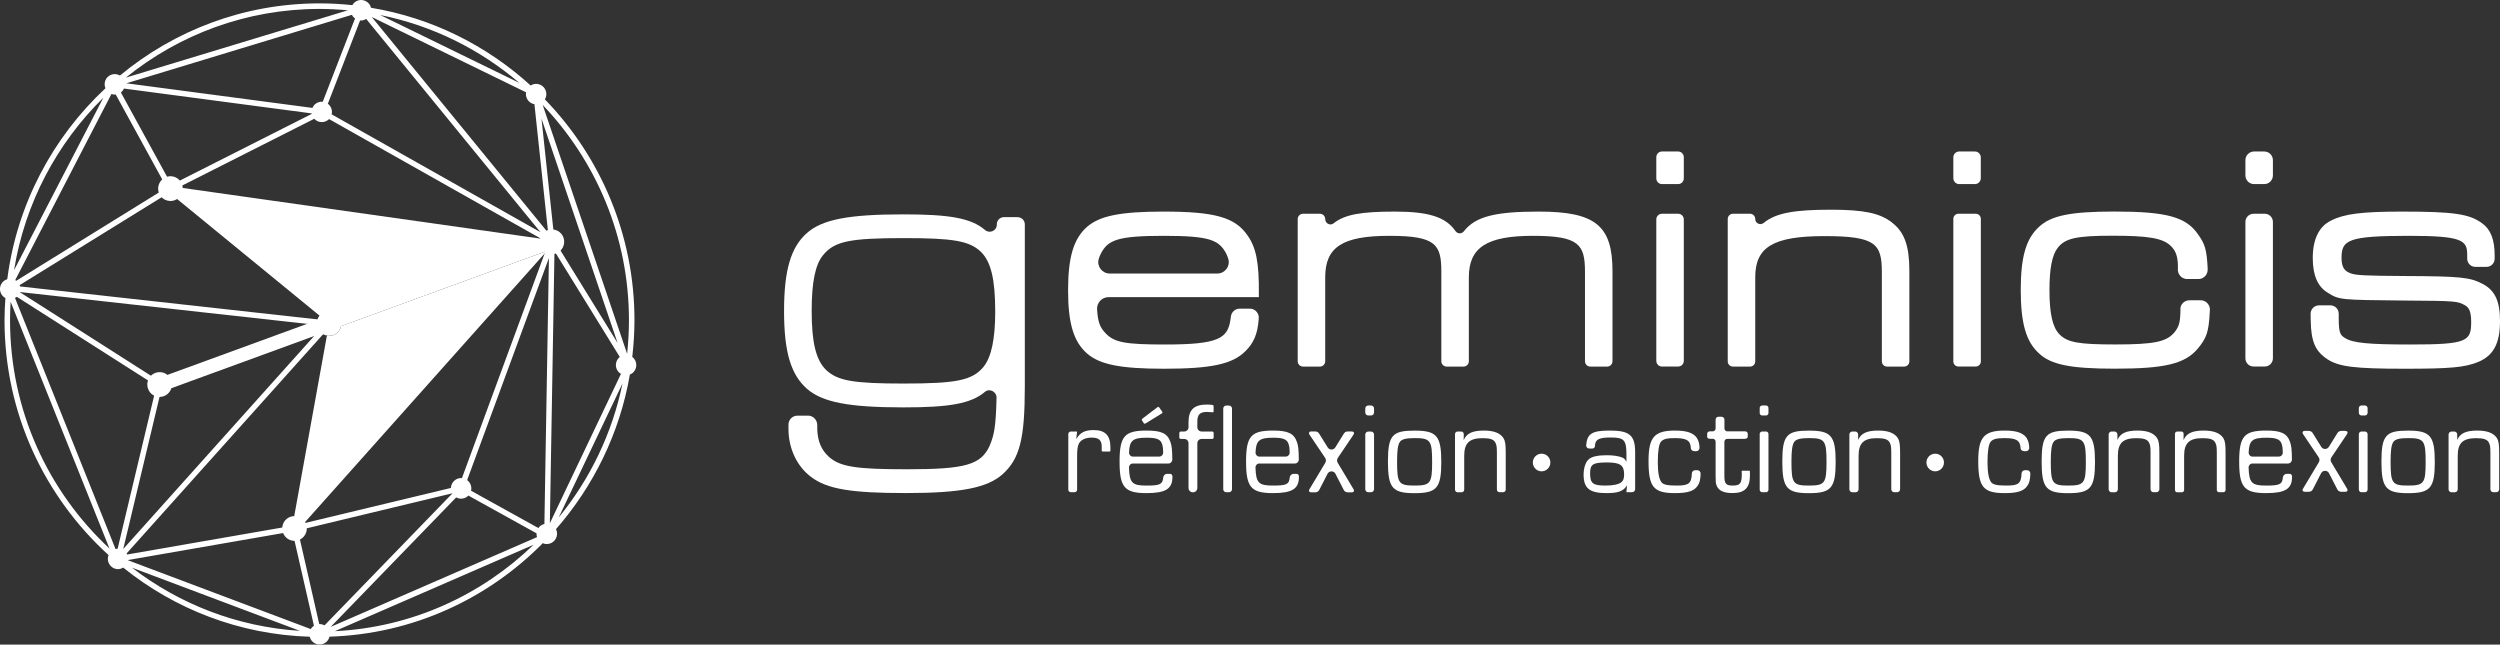<svg xmlns="http://www.w3.org/2000/svg" width="287" height="74" viewBox="0 0 287 74" fill="none"><rect x="0" y="0" width="287" height="74" fill="#333333" stroke="none"/><g clip-path="url(#clip0_151_899)"><path d="M72.628 42.815C73.121 42.395 73.191 41.65 72.773 41.154C72.716 41.084 72.653 41.026 72.584 40.975C72.742 39.594 72.837 38.187 72.837 36.768C72.837 26.907 68.907 17.97 62.554 11.407C62.643 11.254 62.7 11.089 62.719 10.911C62.744 10.599 62.649 10.293 62.447 10.051C62.244 9.809 61.966 9.663 61.65 9.631C61.39 9.606 61.137 9.676 60.922 9.816C55.891 5.233 49.577 2.05 42.591 0.891C42.547 0.726 42.477 0.56 42.357 0.42C41.939 -0.076 41.199 -0.146 40.705 0.274C40.598 0.363 40.509 0.471 40.446 0.592C39.212 0.458 37.959 0.388 36.687 0.388C27.993 0.388 20.014 3.501 13.769 8.67C13.351 8.428 12.813 8.454 12.427 8.778C12.022 9.116 11.915 9.669 12.105 10.134C6.062 15.768 1.949 23.438 0.835 32.051C0.69 32.095 0.544 32.172 0.418 32.274C0.177 32.477 0.032 32.757 -7.81058e-05 33.076C-0.025 33.388 0.07 33.693 0.272 33.935C0.367 34.05 0.487 34.145 0.62 34.215C0.563 35.055 0.519 35.902 0.519 36.761C0.519 47.456 5.144 57.068 12.465 63.726C12.421 63.834 12.389 63.942 12.383 64.057C12.358 64.369 12.453 64.674 12.655 64.916C12.858 65.158 13.136 65.305 13.452 65.336C13.49 65.336 13.522 65.336 13.56 65.336C13.769 65.336 13.965 65.266 14.142 65.158C20.052 69.92 27.474 72.848 35.555 73.096C35.599 73.268 35.675 73.427 35.789 73.567C35.991 73.809 36.27 73.955 36.586 73.987C36.624 73.987 36.656 73.987 36.694 73.987C36.966 73.987 37.231 73.892 37.447 73.714C37.636 73.548 37.769 73.332 37.826 73.09C47.387 72.79 56.012 68.742 62.314 62.357C62.428 62.408 62.542 62.44 62.668 62.453C62.706 62.453 62.738 62.453 62.776 62.453C63.048 62.453 63.314 62.357 63.529 62.179C63.769 61.975 63.915 61.695 63.946 61.377C63.965 61.154 63.921 60.938 63.826 60.747C68.135 55.82 71.147 49.728 72.311 42.993C72.432 42.949 72.546 42.885 72.653 42.796L72.628 42.815ZM70.976 42.669C71.065 42.777 71.172 42.853 71.286 42.923L63.124 60.066L63.655 28.836L71.153 40.982C71.153 40.982 71.135 40.994 71.122 41.001C70.628 41.421 70.559 42.166 70.976 42.662V42.669ZM62.01 60.39C61.928 60.46 61.865 60.537 61.808 60.62L54.075 56.336C54.088 56.285 54.101 56.227 54.107 56.17C54.132 55.858 54.037 55.553 53.835 55.311C53.772 55.234 53.702 55.171 53.626 55.12L63.016 29.619L62.497 60.148C62.32 60.193 62.156 60.269 62.017 60.384L62.01 60.39ZM37.25 71.791C37.111 71.708 36.953 71.657 36.782 71.645C36.738 71.645 36.694 71.645 36.649 71.645L34.194 60.893L51.911 56.635C51.911 56.635 51.918 56.647 51.924 56.654L37.257 71.791H37.25ZM35.928 71.918C35.827 72.001 35.744 72.103 35.681 72.218L14.705 64.324C14.705 64.324 14.705 64.299 14.711 64.286L33.568 61.008L36.042 71.842C36.004 71.868 35.96 71.893 35.928 71.925V71.918ZM13.262 63.026L1.721 34.202C1.791 34.164 1.867 34.132 1.93 34.081C1.93 34.081 1.93 34.081 1.936 34.075L17.964 44.292L13.503 62.994C13.421 62.994 13.338 63.007 13.262 63.026ZM12.794 10.79C12.915 10.834 13.041 10.86 13.168 10.86C13.206 10.86 13.243 10.841 13.281 10.841L19.141 21.541L1.867 32.229C1.829 32.197 1.784 32.172 1.746 32.153L12.794 10.79ZM13.921 10.586C14.06 10.465 14.161 10.325 14.231 10.166L35.776 13.018C35.776 13.018 35.782 13.056 35.789 13.075L19.685 21.216L13.876 10.611C13.876 10.611 13.908 10.599 13.921 10.586ZM41.452 2.355C41.654 2.355 41.857 2.285 42.04 2.177L62.042 26.653L38.073 13.126C38.086 13.069 38.098 13.011 38.105 12.954C38.13 12.642 38.035 12.336 37.833 12.095C37.776 12.025 37.706 11.967 37.636 11.91L41.338 2.349C41.376 2.349 41.408 2.362 41.446 2.362L41.452 2.355ZM40.553 1.935C40.617 2.005 40.68 2.069 40.756 2.126L37.054 11.675C37.054 11.675 37.048 11.675 37.042 11.675C36.731 11.649 36.428 11.745 36.187 11.948C36.042 12.069 35.941 12.222 35.865 12.387L14.509 9.561L40.401 1.7C40.44 1.782 40.49 1.859 40.553 1.935ZM37.13 37.385L14.148 63.026L18.635 44.222C18.666 44.088 18.609 43.954 18.495 43.878L2.284 33.547C2.284 33.547 2.284 33.534 2.291 33.528L37.124 37.385H37.13ZM33.776 60.346V60.32L14.604 63.656C14.585 63.611 14.56 63.573 14.534 63.535L38.01 37.347C38.092 37.258 38.111 37.13 38.073 37.022C38.029 36.908 37.927 36.831 37.813 36.819L2.303 32.885C2.291 32.834 2.272 32.783 2.253 32.732L19.736 21.917C19.736 21.917 19.774 21.885 19.793 21.866L36.08 13.635C36.276 13.851 36.542 13.992 36.839 14.017C36.877 14.017 36.909 14.017 36.947 14.017C37.219 14.017 37.484 13.922 37.7 13.743C37.725 13.718 37.75 13.692 37.769 13.667L62.972 27.888L53.031 54.884C52.721 54.859 52.418 54.954 52.184 55.158C51.943 55.362 51.797 55.642 51.766 55.96C51.766 55.979 51.766 55.998 51.766 56.017L33.776 60.339V60.346ZM62.162 13.616L70.9 39.378L63.662 27.652L62.162 13.616ZM71.995 40.619L62.301 12.05C68.426 18.473 72.204 27.181 72.204 36.768C72.204 38.073 72.128 39.358 71.995 40.625V40.619ZM59.631 9.523L43.648 1.725C49.659 2.935 55.126 5.678 59.631 9.523ZM60.397 10.599C60.397 10.63 60.378 10.669 60.378 10.701C60.352 11.012 60.447 11.318 60.65 11.56C60.833 11.776 61.08 11.916 61.352 11.961L62.928 26.729L42.679 1.954L60.397 10.599ZM36.675 1.025C37.776 1.025 38.858 1.082 39.933 1.184L14.446 8.912C20.539 3.985 28.271 1.025 36.675 1.025ZM11.858 11.229L1.613 31.02C2.854 23.323 6.543 16.449 11.851 11.229H11.858ZM1.152 36.761C1.152 36.055 1.177 35.348 1.221 34.648L12.566 62.968C5.549 56.444 1.152 47.112 1.152 36.761ZM15.155 65.171L34.428 72.421C27.209 71.963 20.571 69.334 15.155 65.171ZM52.373 57.106C52.513 57.182 52.664 57.233 52.829 57.246C52.867 57.246 52.898 57.246 52.937 57.246C53.209 57.246 53.474 57.15 53.689 56.972C53.721 56.947 53.74 56.921 53.765 56.889L61.593 61.224C61.586 61.377 61.605 61.523 61.65 61.663L37.959 71.969L52.373 57.099V57.106ZM38.44 72.46L61.257 62.536C55.265 68.322 47.273 72.027 38.44 72.46ZM64.136 59.41L71.464 44.018C70.28 49.773 67.718 55.024 64.136 59.41Z" fill="white"></path><path d="M39.149 37.449C39.085 37.742 38.927 38.015 38.687 38.225C38.427 38.442 38.111 38.556 37.782 38.556C37.738 38.556 37.7 38.556 37.655 38.556C37.611 38.556 37.573 38.537 37.529 38.525L33.777 59.251C33.467 59.257 33.163 59.359 32.903 59.576C32.612 59.818 32.435 60.161 32.404 60.543C32.372 60.925 32.486 61.294 32.726 61.581C32.967 61.873 33.308 62.052 33.688 62.084C33.732 62.084 33.77 62.084 33.815 62.084C34.144 62.084 34.466 61.969 34.719 61.753C35.257 61.301 35.371 60.524 35.023 59.932L62.649 28.963C62.611 28.938 62.567 28.932 62.529 28.9L39.149 37.442V37.449Z" fill="white"></path><path d="M64.44 26.844C64.2 26.551 63.858 26.373 63.478 26.341C63.105 26.309 62.738 26.424 62.447 26.666C62.213 26.863 62.067 27.117 61.991 27.385L20.976 21.579C20.963 21.274 20.849 20.981 20.653 20.739C20.413 20.446 20.071 20.268 19.691 20.236C19.318 20.204 18.945 20.319 18.66 20.561C18.065 21.064 17.983 21.968 18.483 22.566C18.761 22.904 19.166 23.075 19.571 23.075C19.837 23.075 20.096 22.999 20.331 22.846L36.681 36.233C36.554 36.386 36.466 36.564 36.415 36.755L19.217 43.038C19.002 42.86 18.736 42.751 18.445 42.726C18.072 42.694 17.704 42.809 17.413 43.051C16.819 43.553 16.736 44.457 17.236 45.056C17.515 45.393 17.92 45.565 18.325 45.565C18.647 45.565 18.97 45.457 19.23 45.234C19.438 45.056 19.59 44.827 19.672 44.566L36.921 38.264C37.099 38.397 37.307 38.48 37.529 38.518C37.573 38.525 37.611 38.544 37.655 38.55C37.7 38.55 37.738 38.55 37.782 38.55C38.111 38.55 38.434 38.435 38.687 38.219C38.934 38.009 39.085 37.735 39.149 37.443L62.529 28.9C62.567 28.925 62.611 28.938 62.649 28.963C62.864 29.091 63.105 29.174 63.358 29.174C63.681 29.174 64.003 29.065 64.263 28.843C64.554 28.601 64.731 28.257 64.763 27.875C64.794 27.493 64.68 27.124 64.44 26.837V26.844Z" fill="white"></path><path d="M116.826 24.928H115.251C114.801 24.928 114.434 25.297 114.434 25.749V25.787C114.434 26.5 113.605 26.856 113.068 26.392C111.454 25.017 108.91 24.609 103.715 24.609C97.382 24.609 94.401 25.201 92.636 26.748C90.782 28.384 90.01 31.026 90.01 35.711C90.01 40.396 90.782 42.993 92.636 44.629C94.401 46.176 97.432 46.768 103.715 46.768C108.904 46.768 111.448 46.361 113.068 44.986C113.599 44.534 114.422 44.967 114.403 45.667C114.327 48.913 114.143 49.9 113.624 51.141C112.631 53.369 110.821 53.872 104.127 53.872C98.293 53.872 96.483 53.598 95.173 52.459C94.268 51.638 93.863 50.638 93.819 49.231V48.786C93.819 48.219 93.357 47.717 92.794 47.717H91.541C90.978 47.717 90.516 48.175 90.516 48.748V48.779V49.231C90.516 51.459 91.465 53.509 93.091 54.738C94.945 56.151 97.704 56.603 103.994 56.603C110.283 56.603 113.308 56.011 115.073 54.464C117.067 52.688 117.649 50.371 117.649 44.362V25.755C117.649 25.303 117.282 24.934 116.832 24.934L116.826 24.928ZM112.941 42.077C111.631 43.668 109.866 44.031 103.715 44.031C97.97 44.031 96.16 43.712 94.85 42.484C93.674 41.344 93.18 39.346 93.18 35.66C93.18 32.433 93.585 30.383 94.49 29.288C95.8 27.697 97.521 27.334 103.804 27.334C109.41 27.334 111.264 27.652 112.58 28.881C113.757 30.02 114.251 32.019 114.251 35.794C114.251 38.932 113.802 40.982 112.941 42.07V42.077Z" fill="white"></path><path d="M176.641 24.291C171.718 24.291 169.383 24.832 168.054 26.551C167.801 26.875 167.32 26.863 167.086 26.525C165.966 24.889 163.948 24.291 160.126 24.291C156.304 24.291 154.374 24.609 153.096 25.64C152.71 25.952 152.134 25.653 152.134 25.15C152.134 24.813 151.862 24.539 151.527 24.539H149.584C149.249 24.539 148.977 24.813 148.977 25.15V41.472C148.977 41.809 149.249 42.083 149.584 42.083H151.527C151.862 42.083 152.134 41.809 152.134 41.472V31.828C152.134 28.359 154.127 27.073 159.493 27.073C164.859 27.073 165.466 28.059 165.466 31.223V41.472C165.466 41.809 165.738 42.083 166.074 42.083H168.016C168.352 42.083 168.624 41.809 168.624 41.472V31.828C168.624 28.403 170.686 27.073 175.983 27.073C181.279 27.073 181.956 28.059 181.956 31.223V41.472C181.956 41.809 182.228 42.083 182.563 42.083H184.506C184.841 42.083 185.113 41.809 185.113 41.472V31.115C185.113 25.889 183.139 24.291 176.66 24.291H176.641Z" fill="white"></path><path d="M192.65 17.391H190.796C190.436 17.391 190.144 17.684 190.144 18.046V20.478C190.144 20.84 190.436 21.134 190.796 21.134H192.65C193.009 21.134 193.301 20.84 193.301 20.478V18.046C193.301 17.684 193.009 17.391 192.65 17.391Z" fill="white"></path><path d="M192.656 24.539H190.789C190.433 24.539 190.144 24.83 190.144 25.189V41.427C190.144 41.786 190.433 42.077 190.789 42.077H192.656C193.012 42.077 193.301 41.786 193.301 41.427V25.189C193.301 24.83 193.012 24.539 192.656 24.539Z" fill="white"></path><path d="M217.188 25.532C215.783 24.456 213.948 24.075 210.177 24.075C206.096 24.075 203.868 24.431 202.495 25.577C202.097 25.908 201.502 25.653 201.502 25.138C201.502 24.807 201.236 24.539 200.907 24.539H198.939C198.61 24.539 198.344 24.807 198.344 25.138V41.484C198.344 41.816 198.61 42.083 198.939 42.083H200.907C201.236 42.083 201.502 41.816 201.502 41.484V31.828C201.502 28.346 203.584 27.105 209.462 27.105C215.34 27.105 216.036 27.989 216.036 31.255V41.484C216.036 41.816 216.302 42.083 216.631 42.083H218.599C218.928 42.083 219.194 41.816 219.194 41.484V31.115C219.194 28.212 218.631 26.646 217.188 25.539V25.532Z" fill="white"></path><path d="M224.914 17.391H226.724C227.097 17.391 227.394 17.696 227.394 18.066V20.459C227.394 20.834 227.091 21.134 226.724 21.134H224.914C224.54 21.134 224.243 20.828 224.243 20.459V18.066C224.243 17.69 224.547 17.391 224.914 17.391Z" fill="white"></path><path d="M226.818 24.539H224.825C224.504 24.539 224.243 24.802 224.243 25.125V41.491C224.243 41.814 224.504 42.077 224.825 42.077H226.818C227.14 42.077 227.401 41.814 227.401 41.491V25.125C227.401 24.802 227.14 24.539 226.818 24.539Z" fill="white"></path><path d="M259.937 17.391H258.766C258.218 17.391 257.773 17.838 257.773 18.39V20.134C257.773 20.686 258.218 21.134 258.766 21.134H259.937C260.486 21.134 260.93 20.686 260.93 20.134V18.39C260.93 17.838 260.486 17.391 259.937 17.391Z" fill="white"></path><path d="M259.994 24.539H258.709C258.192 24.539 257.773 24.961 257.773 25.481V41.134C257.773 41.655 258.192 42.077 258.709 42.077H259.994C260.511 42.077 260.93 41.655 260.93 41.134V25.481C260.93 24.961 260.511 24.539 259.994 24.539Z" fill="white"></path><path d="M133.594 24.291C128.64 24.291 126.254 24.768 124.786 26.048C123.249 27.41 122.616 29.517 122.616 33.33C122.616 37.143 123.261 39.231 124.786 40.574C126.248 41.854 128.64 42.331 133.626 42.331C139.049 42.331 141.497 41.803 142.972 40.313C143.921 39.397 144.376 38.314 144.49 36.71L144.509 36.468C144.509 35.921 144.066 35.437 143.516 35.437H142.295C141.776 35.437 141.345 35.857 141.301 36.373L141.263 36.647C140.959 38.862 139.884 39.549 133.759 39.549C129.127 39.549 127.906 39.314 126.887 38.225C126.305 37.595 126.039 37.048 125.944 35.52C125.9 34.762 126.495 34.113 127.254 34.113H144.516V33.795C144.554 30.109 144.206 28.371 143.143 26.926C141.719 24.934 139.397 24.291 133.582 24.291H133.594ZM139.751 31.401H127.393C126.533 31.401 125.894 30.58 126.128 29.746C126.191 29.517 126.273 29.32 126.381 29.116C127.184 27.557 128.285 27.073 133.594 27.073C138.903 27.073 139.934 27.557 140.77 29.11C140.871 29.32 140.953 29.523 141.016 29.753C141.251 30.58 140.605 31.401 139.751 31.401Z" fill="white"></path><path d="M250.034 31.109C250.104 31.631 250.547 32.032 251.085 32.032H252.382C252.964 32.032 253.432 31.561 253.439 30.981C253.439 30.981 253.439 30.975 253.439 30.968V30.771C253.331 28.696 253.135 28.015 252.35 26.926C250.971 24.902 248.731 24.285 242.745 24.285C237.714 24.285 235.443 24.749 234.076 26.048C232.589 27.397 231.982 29.492 231.982 33.292C231.982 37.092 232.589 39.225 234.07 40.562C235.443 41.866 237.721 42.325 242.777 42.325C248.554 42.325 250.87 41.758 252.325 39.995C253.28 38.843 253.571 38.143 253.679 35.832L253.698 35.501C253.673 34.934 253.211 34.47 252.648 34.47H251.357C250.825 34.47 250.357 34.864 250.313 35.386V35.813C250.275 37.086 250.123 37.474 249.699 38.06C248.788 39.237 247.377 39.543 242.846 39.543C238.613 39.543 237.354 39.314 236.43 38.385C235.633 37.582 235.278 36.01 235.278 33.286C235.278 30.848 235.582 29.275 236.209 28.473C237.063 27.353 238.354 27.06 242.492 27.06C246.63 27.06 248.282 27.334 249.199 28.225C249.756 28.76 249.99 29.377 250.022 30.421V30.949C250.022 31 250.022 31.045 250.022 31.096" fill="white"></path><path d="M265.271 36.825C265.315 39.225 265.803 40.326 267.188 41.243C268.53 42.108 270.352 42.331 276.06 42.331C281.305 42.331 282.963 42.178 284.494 41.554C286.253 40.822 287 39.422 287 36.863C287 34.559 286.418 33.317 284.981 32.579C283.532 31.828 282.457 31.72 276.136 31.688C271.548 31.656 270.409 31.618 269.783 31.351C269.201 31.121 268.808 30.739 268.808 29.613C268.808 27.55 269.523 27.073 276.591 27.073C282.691 27.073 283.229 27.601 283.235 29.231V29.256V29.695C283.235 30.217 283.653 30.637 284.172 30.637H285.45C285.969 30.637 286.386 30.217 286.386 29.695V29.294C286.374 27.455 285.918 26.315 284.906 25.602C283.444 24.552 281.647 24.291 275.731 24.291C271.149 24.291 269.099 24.552 267.606 25.322C266.233 25.978 265.505 27.461 265.505 29.613C265.505 31.599 266.068 32.904 267.214 33.597C268.53 34.431 268.669 34.431 275.977 34.501C282.052 34.54 282.121 34.578 282.963 35.036C283.412 35.284 283.691 35.698 283.691 36.971C283.691 39.193 283.216 39.549 276.692 39.549C271.89 39.549 270.074 39.371 269.213 38.805C268.631 38.467 268.485 38.162 268.485 36.468V36.023C268.485 35.488 268.062 35.055 267.53 35.055H266.22C265.689 35.055 265.258 35.488 265.258 36.023V36.048" fill="white"></path><path d="M127.355 51.835H126.596C126.463 51.835 126.476 51.714 126.476 51.714V51.269C126.476 50.536 126.147 50.237 125.33 50.237C124.603 50.237 124.071 50.492 123.843 50.95C123.711 51.237 123.654 51.638 123.654 52.325V56.208C123.654 56.374 123.521 56.507 123.356 56.507H122.939C122.774 56.507 122.641 56.374 122.641 56.208V49.836C122.641 49.671 122.774 49.537 122.939 49.537H123.654L123.552 50.346L123.584 50.358C124.014 49.645 124.565 49.372 125.558 49.372C126.881 49.372 127.475 49.995 127.475 51.358V51.701C127.475 51.701 127.501 51.835 127.374 51.835H127.362H127.355Z" fill="white"></path><path d="M134.594 54.763C134.594 56.138 133.784 56.609 131.614 56.609C129.108 56.609 128.526 55.941 128.526 52.993C128.526 50.046 129.121 49.429 131.639 49.429C133.347 49.429 134.031 49.76 134.373 50.759C134.518 51.198 134.569 51.568 134.581 52.752C134.581 53 134.385 53.21 134.138 53.21H130.051C129.798 53.21 129.602 53.426 129.608 53.675C129.658 55.463 130 55.743 131.601 55.743C133.107 55.743 133.474 55.629 133.537 54.827C133.556 54.591 133.746 54.4 133.98 54.4H134.335C134.335 54.4 134.6 54.388 134.6 54.763H134.594ZM133.088 52.414C133.335 52.414 133.537 52.204 133.531 51.956C133.518 51.377 133.487 51.218 133.392 50.937C133.215 50.428 132.765 50.25 131.658 50.25C130.082 50.25 129.665 50.53 129.614 51.95C129.608 52.204 129.81 52.421 130.057 52.421H133.088V52.414ZM131.304 48.576L131.088 48.238C131.088 48.238 131.019 48.162 131.19 48.028L132.873 46.749C132.873 46.749 132.987 46.653 133.056 46.749L133.398 47.226C133.398 47.226 133.518 47.366 133.398 47.449L131.512 48.608C131.367 48.697 131.304 48.582 131.304 48.582V48.576Z" fill="white"></path><path d="M149.116 54.763C149.116 56.138 148.306 56.609 146.135 56.609C143.63 56.609 143.048 55.941 143.048 52.994C143.048 50.046 143.642 49.429 146.161 49.429C147.869 49.429 148.553 49.76 148.894 50.759C149.04 51.199 149.09 51.568 149.103 52.752C149.103 53 148.907 53.21 148.66 53.21H144.573C144.319 53.21 144.123 53.426 144.13 53.675C144.18 55.463 144.522 55.743 146.123 55.743C147.629 55.743 147.996 55.629 148.059 54.827C148.078 54.591 148.268 54.4 148.502 54.4H148.856C148.856 54.4 149.122 54.388 149.122 54.763H149.116ZM147.61 52.414C147.857 52.414 148.059 52.204 148.053 51.956C148.04 51.377 148.008 51.218 147.914 50.938C147.736 50.428 147.287 50.25 146.18 50.25C144.604 50.25 144.187 50.53 144.136 51.95C144.13 52.204 144.332 52.421 144.579 52.421H147.61V52.414Z" fill="white"></path><path d="M139.207 47.328C138.909 47.303 138.739 47.29 138.555 47.29C137.751 47.29 137.454 47.602 137.454 48.398V49.047C137.454 49.314 137.669 49.537 137.941 49.537H139.15C139.15 49.537 139.327 49.524 139.327 49.734V50.218C139.327 50.218 139.346 50.39 139.15 50.39H137.941C137.675 50.39 137.454 50.606 137.454 50.88V56.024C137.454 56.291 137.239 56.514 136.967 56.514H136.929C136.663 56.514 136.442 56.297 136.442 56.024V50.88C136.442 50.613 136.226 50.39 135.954 50.39H135.587C135.372 50.39 135.385 50.237 135.385 50.237V49.734C135.385 49.537 135.562 49.537 135.562 49.537H135.954C136.22 49.537 136.442 49.321 136.442 49.047V48.487C136.442 47.035 137.068 46.443 138.561 46.443C138.776 46.443 138.941 46.456 139.188 46.488C139.188 46.488 139.321 46.494 139.321 46.647V47.226C139.321 47.226 139.333 47.347 139.2 47.334L139.207 47.328Z" fill="white"></path><path d="M141.092 56.507H140.77C140.58 56.507 140.428 56.355 140.428 56.164V46.902C140.428 46.711 140.58 46.558 140.77 46.558H141.092C141.282 46.558 141.434 46.711 141.434 46.902V56.164C141.434 56.355 141.282 56.507 141.092 56.507Z" fill="white"></path><path d="M153.494 52.86C153.494 52.962 153.526 53.064 153.583 53.153L155.355 56.113C155.443 56.24 155.462 56.355 155.399 56.444C155.336 56.533 155.146 56.52 155.146 56.52H154.716C154.538 56.52 154.374 56.431 154.279 56.278L153.292 54.356C153.191 54.197 153.026 54.114 152.855 54.114C152.691 54.114 152.52 54.197 152.419 54.356L151.432 56.278C151.337 56.431 151.172 56.52 150.995 56.52H150.565C150.565 56.52 150.381 56.52 150.312 56.444C150.242 56.367 150.267 56.24 150.356 56.113L152.128 53.153C152.185 53.064 152.216 52.962 152.216 52.86C152.216 52.758 152.185 52.656 152.128 52.567L150.356 49.938C150.267 49.811 150.248 49.696 150.312 49.607C150.375 49.518 150.565 49.531 150.565 49.531H150.995C151.172 49.531 151.337 49.62 151.432 49.773L152.419 51.364C152.52 51.523 152.685 51.606 152.855 51.606C153.02 51.606 153.191 51.523 153.292 51.364L154.279 49.773C154.374 49.62 154.538 49.531 154.716 49.531H155.146C155.146 49.531 155.329 49.531 155.399 49.607C155.469 49.683 155.443 49.811 155.355 49.938L153.583 52.567C153.526 52.656 153.494 52.758 153.494 52.86Z" fill="white"></path><path d="M157.399 47.697H157.076C156.886 47.697 156.734 47.544 156.734 47.354V46.895C156.734 46.704 156.886 46.551 157.076 46.551H157.399C157.588 46.551 157.74 46.704 157.74 46.895V47.354C157.74 47.544 157.588 47.697 157.399 47.697ZM157.399 56.507H157.076C156.886 56.507 156.734 56.355 156.734 56.164V49.887C156.734 49.696 156.886 49.543 157.076 49.543H157.399C157.588 49.543 157.74 49.696 157.74 49.887V56.164C157.74 56.355 157.588 56.507 157.399 56.507Z" fill="white"></path><path d="M165.46 53.044C165.46 56.017 164.941 56.616 162.391 56.616C159.841 56.616 159.335 56.017 159.335 52.974C159.335 49.932 159.866 49.435 162.404 49.435C164.941 49.435 165.46 50.033 165.46 53.044ZM160.683 50.759C160.474 51.103 160.385 51.733 160.385 52.981C160.385 55.489 160.562 55.743 162.391 55.743C164.22 55.743 164.409 55.476 164.409 53.025C164.409 50.575 164.22 50.294 162.404 50.294C161.379 50.294 160.891 50.428 160.683 50.759Z" fill="white"></path><path d="M167.744 49.537C167.909 49.537 168.042 49.671 168.042 49.836L168.029 50.492L168.042 50.505C168.371 49.741 169.048 49.429 170.357 49.429C171.503 49.429 172.256 49.728 172.616 50.326C172.794 50.626 172.857 51.014 172.857 51.969V56.208C172.857 56.374 172.724 56.507 172.559 56.507H172.142C171.977 56.507 171.844 56.374 171.844 56.208V52.058C171.844 51.313 171.813 51.103 171.68 50.836C171.503 50.447 171.072 50.301 170.212 50.301C168.681 50.301 168.092 50.867 168.092 52.319V56.215C168.092 56.38 167.959 56.514 167.795 56.514H167.333C167.168 56.514 167.035 56.38 167.035 56.215V49.836C167.035 49.671 167.168 49.537 167.333 49.537H167.744Z" fill="white"></path><path d="M182.709 51.491H182.437C182.234 51.491 182.076 51.313 182.095 51.109C182.203 49.754 182.804 49.429 184.835 49.429C187.075 49.429 187.714 49.983 187.714 51.905V56.157C187.714 56.348 187.562 56.501 187.372 56.501H186.708L186.784 55.756L186.771 55.743C186.341 56.399 185.765 56.609 184.411 56.609C182.481 56.609 181.798 56.055 181.798 54.489C181.798 53.681 182.051 52.968 182.437 52.682C182.81 52.395 183.494 52.261 184.455 52.261C185.196 52.261 185.79 52.351 186.208 52.516C186.449 52.605 186.55 52.707 186.683 52.981L186.714 52.968V52.134C186.714 50.505 186.43 50.224 184.905 50.224C183.588 50.224 183.146 50.435 183.101 51.141C183.12 51.529 182.722 51.498 182.722 51.498L182.709 51.491ZM182.544 54.324C182.544 55.489 182.854 55.743 184.297 55.743C185.202 55.743 185.841 55.61 186.151 55.343C186.36 55.177 186.449 54.891 186.449 54.464C186.449 53.407 186.006 53.089 184.487 53.089C182.867 53.089 182.544 53.299 182.544 54.33V54.324Z" fill="white"></path><path d="M194.111 51.421C194.054 50.549 193.605 50.295 192.264 50.295C191.39 50.295 190.96 50.396 190.688 50.696C190.447 50.963 190.315 51.784 190.315 53.038C190.315 54.203 190.447 54.98 190.732 55.355C190.941 55.642 191.428 55.743 192.498 55.743C193.852 55.743 194.181 55.521 194.225 54.343C194.231 54.146 194.402 53.98 194.598 53.98H194.858C195.073 53.98 195.237 54.158 195.231 54.375C195.212 55.088 195.117 55.457 194.864 55.801C194.466 56.38 193.719 56.609 192.295 56.609C189.834 56.609 189.252 55.922 189.252 52.936C189.252 50.193 189.903 49.429 192.308 49.429C193.807 49.429 194.624 49.773 194.934 50.53C195.035 50.772 195.086 51.014 195.105 51.402C195.117 51.619 194.94 51.797 194.731 51.797H194.586C194.586 51.797 194.136 51.835 194.099 51.415L194.111 51.421Z" fill="white"></path><path d="M231.963 51.421C231.906 50.549 231.457 50.295 230.115 50.295C229.242 50.295 228.812 50.396 228.54 50.696C228.299 50.963 228.166 51.784 228.166 53.038C228.166 54.203 228.299 54.98 228.584 55.355C228.793 55.642 229.28 55.743 230.349 55.743C231.703 55.743 232.032 55.521 232.077 54.343C232.083 54.146 232.254 53.98 232.45 53.98H232.709C232.925 53.98 233.089 54.158 233.083 54.375C233.064 55.088 232.969 55.457 232.716 55.801C232.317 56.38 231.57 56.609 230.147 56.609C227.685 56.609 227.103 55.922 227.103 52.936C227.103 50.193 227.755 49.429 230.159 49.429C231.659 49.429 232.475 49.773 232.785 50.53C232.887 50.772 232.937 51.014 232.956 51.402C232.969 51.619 232.792 51.797 232.583 51.797H232.437C232.437 51.797 231.988 51.835 231.95 51.415L231.963 51.421Z" fill="white"></path><path d="M200.306 50.384H198.287C198.104 50.384 197.958 50.53 197.958 50.715V54.655C197.958 55.521 198.148 55.743 198.92 55.743C199.768 55.743 199.958 55.502 199.958 54.413C199.958 54.311 199.958 54.222 199.945 54.038H200.882C200.894 54.248 200.894 54.458 200.894 54.559C200.894 55.992 200.3 56.603 198.907 56.603C197.838 56.603 197.275 56.316 197.054 55.705C196.965 55.451 196.952 55.272 196.952 54.642V50.702C196.952 50.517 196.807 50.371 196.623 50.371H196.313C195.978 50.371 195.984 50.154 195.984 50.154V49.792C195.984 49.792 195.997 49.499 196.338 49.518H196.623C196.807 49.518 196.952 49.371 196.952 49.187V48.175C196.952 47.99 197.098 47.844 197.281 47.844H197.636C197.819 47.844 197.965 47.99 197.965 48.175V49.187C197.965 49.371 198.11 49.518 198.294 49.518H200.312C200.312 49.518 200.622 49.499 200.641 49.798V50.116C200.641 50.116 200.673 50.364 200.312 50.371L200.306 50.384Z" fill="white"></path><path d="M202.736 47.697H202.299C202.141 47.697 202.014 47.57 202.014 47.411V46.838C202.014 46.679 202.141 46.551 202.299 46.551H202.736C202.894 46.551 203.02 46.679 203.02 46.838V47.411C203.02 47.57 202.894 47.697 202.736 47.697ZM202.736 56.507H202.299C202.141 56.507 202.014 56.38 202.014 56.221V49.823C202.014 49.664 202.141 49.537 202.299 49.537H202.736C202.894 49.537 203.02 49.664 203.02 49.823V56.221C203.02 56.38 202.894 56.507 202.736 56.507Z" fill="white"></path><path d="M210.734 53.044C210.734 56.017 210.215 56.616 207.665 56.616C205.115 56.616 204.609 56.017 204.609 52.974C204.609 49.932 205.14 49.435 207.678 49.435C210.215 49.435 210.734 50.033 210.734 53.044ZM205.956 50.759C205.748 51.103 205.659 51.733 205.659 52.981C205.659 55.489 205.836 55.743 207.665 55.743C209.494 55.743 209.683 55.476 209.683 53.025C209.683 50.575 209.494 50.294 207.678 50.294C206.652 50.294 206.165 50.428 205.956 50.759Z" fill="white"></path><path d="M212.974 49.537C213.163 49.537 213.315 49.69 213.315 49.881V50.492V50.505C213.644 49.741 214.321 49.429 215.631 49.429C216.777 49.429 217.53 49.728 217.89 50.326C218.067 50.626 218.131 51.014 218.131 51.969V56.164C218.131 56.355 217.979 56.507 217.789 56.507H217.46C217.27 56.507 217.118 56.355 217.118 56.164V52.058C217.118 51.313 217.087 51.103 216.954 50.836C216.777 50.447 216.346 50.301 215.486 50.301C213.954 50.301 213.366 50.867 213.366 52.319V56.17C213.366 56.361 213.214 56.514 213.024 56.514H212.651C212.461 56.514 212.309 56.361 212.309 56.17V49.881C212.309 49.69 212.461 49.537 212.651 49.537H212.98H212.974Z" fill="white"></path><path d="M240.505 53.044C240.505 56.017 239.986 56.616 237.436 56.616C234.886 56.616 234.38 56.017 234.38 52.974C234.38 49.932 234.911 49.435 237.449 49.435C239.986 49.435 240.505 50.033 240.505 53.044ZM235.728 50.759C235.519 51.103 235.43 51.733 235.43 52.981C235.43 55.489 235.607 55.743 237.436 55.743C239.265 55.743 239.455 55.476 239.455 53.025C239.455 50.575 239.265 50.294 237.449 50.294C236.424 50.294 235.936 50.428 235.728 50.759Z" fill="white"></path><path d="M242.739 49.537C242.928 49.537 243.08 49.696 243.08 49.887V50.492V50.505C243.409 49.741 244.086 49.429 245.396 49.429C246.541 49.429 247.294 49.728 247.655 50.326C247.832 50.626 247.896 51.014 247.896 51.969V56.164C247.896 56.355 247.744 56.507 247.554 56.507H247.225C247.035 56.507 246.883 56.355 246.883 56.164V52.058C246.883 51.313 246.852 51.103 246.719 50.836C246.541 50.447 246.111 50.301 245.251 50.301C243.719 50.301 243.131 50.867 243.131 52.319V56.17C243.131 56.361 242.979 56.514 242.789 56.514H242.416C242.226 56.514 242.074 56.361 242.074 56.17V49.881C242.074 49.69 242.226 49.537 242.416 49.537H242.739Z" fill="white"></path><path d="M250.427 49.537C250.566 49.537 250.68 49.652 250.68 49.798L250.667 50.492L250.68 50.505C251.009 49.741 251.686 49.429 252.996 49.429C254.141 49.429 254.894 49.728 255.255 50.326C255.432 50.626 255.495 51.014 255.495 51.969V56.253C255.495 56.393 255.381 56.507 255.242 56.507H254.742C254.603 56.507 254.489 56.393 254.489 56.253V52.058C254.489 51.313 254.457 51.103 254.324 50.836C254.147 50.447 253.717 50.301 252.856 50.301C251.325 50.301 250.737 50.867 250.737 52.319V56.259C250.737 56.399 250.623 56.514 250.484 56.514H249.939C249.8 56.514 249.686 56.399 249.686 56.259V49.798C249.686 49.658 249.8 49.543 249.939 49.543H250.439L250.427 49.537Z" fill="white"></path><path d="M271.497 47.697H271.099C270.928 47.697 270.795 47.557 270.795 47.392V46.857C270.795 46.685 270.934 46.551 271.099 46.551H271.497C271.668 46.551 271.801 46.692 271.801 46.857V47.392C271.801 47.564 271.662 47.697 271.497 47.697ZM271.497 56.507H271.099C270.928 56.507 270.795 56.367 270.795 56.202V49.843C270.795 49.671 270.934 49.537 271.099 49.537H271.497C271.668 49.537 271.801 49.677 271.801 49.843V56.202C271.801 56.374 271.662 56.507 271.497 56.507Z" fill="white"></path><path d="M279.514 53.044C279.514 56.017 278.996 56.616 276.446 56.616C273.896 56.616 273.389 56.017 273.389 52.974C273.389 49.932 273.921 49.435 276.458 49.435C278.996 49.435 279.514 50.033 279.514 53.044ZM274.737 50.759C274.528 51.103 274.44 51.733 274.44 52.981C274.44 55.489 274.617 55.743 276.446 55.743C278.274 55.743 278.464 55.476 278.464 53.025C278.464 50.575 278.274 50.294 276.458 50.294C275.433 50.294 274.946 50.428 274.737 50.759Z" fill="white"></path><path d="M281.748 49.537C281.938 49.537 282.096 49.696 282.09 49.887V50.492V50.505C282.419 49.741 283.096 49.429 284.406 49.429C285.551 49.429 286.304 49.728 286.665 50.326C286.842 50.626 286.905 51.014 286.905 51.969V56.164C286.905 56.355 286.753 56.507 286.563 56.507H286.241C286.051 56.507 285.899 56.355 285.899 56.164V52.058C285.899 51.313 285.867 51.103 285.735 50.836C285.557 50.447 285.127 50.301 284.266 50.301C282.735 50.301 282.147 50.867 282.147 52.319V56.17C282.147 56.361 281.995 56.514 281.805 56.514H281.438C281.248 56.514 281.096 56.361 281.096 56.17V49.887C281.096 49.696 281.248 49.543 281.438 49.543H281.754L281.748 49.537Z" fill="white"></path><path d="M176.976 54.108C177.532 54.108 177.982 53.654 177.982 53.095C177.982 52.536 177.532 52.083 176.976 52.083C176.42 52.083 175.97 52.536 175.97 53.095C175.97 53.654 176.42 54.108 176.976 54.108Z" fill="white"></path><path d="M222.161 54.108C222.717 54.108 223.167 53.654 223.167 53.095C223.167 52.536 222.717 52.083 222.161 52.083C221.606 52.083 221.155 52.536 221.155 53.095C221.155 53.654 221.606 54.108 222.161 54.108Z" fill="white"></path><path d="M267.555 52.796C267.555 52.898 267.587 53 267.644 53.089L269.416 56.049C269.504 56.176 269.523 56.291 269.46 56.38C269.397 56.469 269.207 56.456 269.207 56.456H268.777C268.599 56.456 268.435 56.367 268.34 56.215L267.353 54.292C267.252 54.133 267.087 54.05 266.916 54.05C266.752 54.05 266.581 54.133 266.48 54.292L265.493 56.215C265.398 56.367 265.233 56.456 265.056 56.456H264.626C264.626 56.456 264.442 56.456 264.373 56.38C264.303 56.304 264.328 56.176 264.417 56.049L266.189 53.089C266.246 53 266.277 52.898 266.277 52.796C266.277 52.694 266.246 52.593 266.189 52.503L264.417 49.874C264.328 49.747 264.309 49.633 264.373 49.543C264.436 49.454 264.626 49.467 264.626 49.467H265.056C265.233 49.467 265.398 49.556 265.493 49.709L266.48 51.3C266.581 51.459 266.745 51.542 266.916 51.542C267.081 51.542 267.252 51.459 267.353 51.3L268.34 49.709C268.435 49.556 268.599 49.467 268.777 49.467H269.207C269.207 49.467 269.39 49.467 269.46 49.543C269.53 49.62 269.504 49.747 269.416 49.874L267.644 52.503C267.587 52.593 267.555 52.694 267.555 52.796Z" fill="white"></path><path d="M263.126 54.763C263.126 56.138 262.316 56.609 260.146 56.609C257.64 56.609 257.058 55.941 257.058 52.994C257.058 50.046 257.653 49.429 260.171 49.429C261.88 49.429 262.563 49.76 262.905 50.759C263.05 51.199 263.101 51.568 263.113 52.752C263.113 53 262.917 53.21 262.67 53.21H258.583C258.33 53.21 258.134 53.426 258.14 53.675C258.191 55.463 258.532 55.743 260.133 55.743C261.639 55.743 262.006 55.629 262.069 54.827C262.088 54.591 262.278 54.4 262.512 54.4H262.867C262.867 54.4 263.132 54.388 263.132 54.763H263.126ZM261.62 52.414C261.867 52.414 262.069 52.204 262.063 51.956C262.05 51.377 262.019 51.218 261.924 50.938C261.747 50.428 261.297 50.25 260.19 50.25C258.615 50.25 258.197 50.53 258.146 51.95C258.14 52.204 258.342 52.421 258.589 52.421H261.62V52.414Z" fill="white"></path></g><defs><clipPath id="clip0_151_899"><rect width="287" height="74" fill="white"></rect></clipPath></defs></svg>